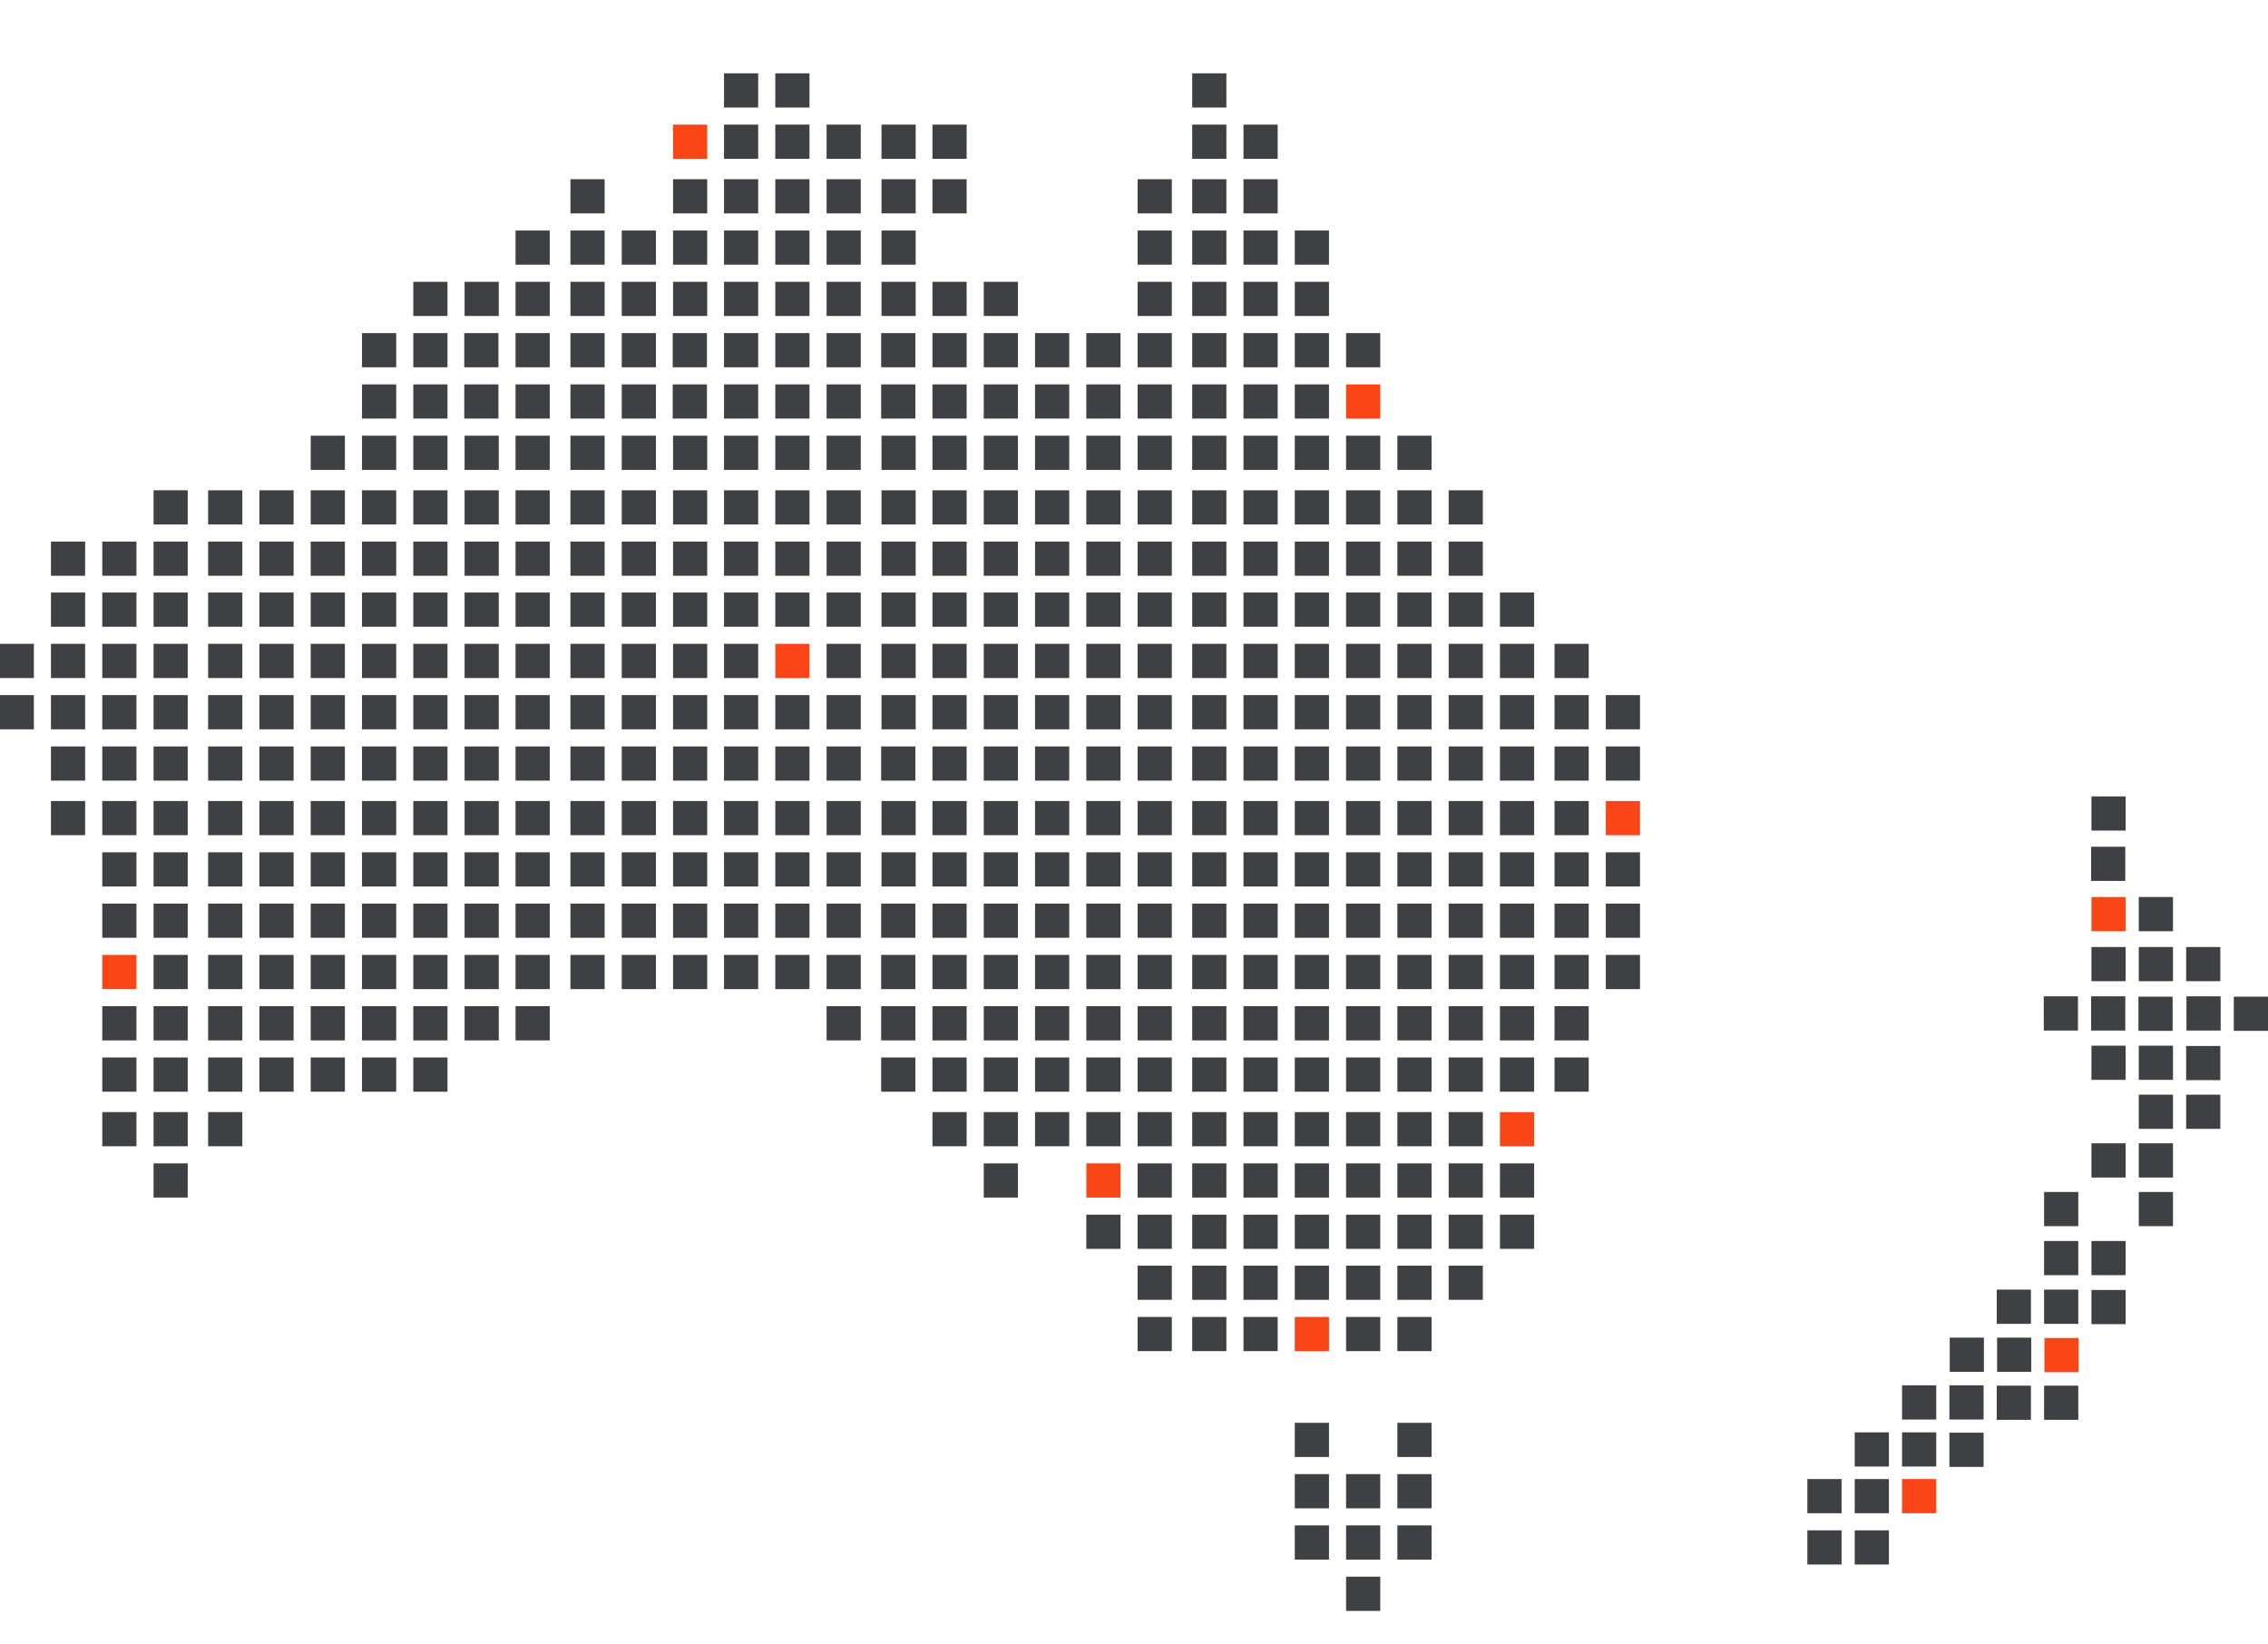 <?xml version="1.0" encoding="utf-8"?>
<!-- Generator: Adobe Illustrator 27.8.1, SVG Export Plug-In . SVG Version: 6.00 Build 0)  -->
<svg version="1.1" id="bbb2c67f-74a7-4e38-b6d8-2c7691f51e9b"
	 xmlns="http://www.w3.org/2000/svg" xmlns:xlink="http://www.w3.org/1999/xlink" x="0px" y="0px" viewBox="0 0 689.8 500"
	 style="enable-background:new 0 0 689.8 500;" xml:space="preserve">
<style type="text/css">
	.st0{fill-rule:evenodd;clip-rule:evenodd;fill:#FA4616;}
	.st1{fill:#3F4043;}
	.st2{fill:#FA4616;}
	.st3{fill:none;}
	.st4{fill-rule:evenodd;clip-rule:evenodd;fill:#3F4043;}
</style>
<rect x="409.4" y="116.9" class="st0" width="10.4" height="10.4"/>
<rect x="46.7" y="149.1" class="st1" width="10.4" height="10.4"/>
<rect x="488.4" y="243.6" class="st2" width="10.4" height="10.4"/>
<rect x="31.1" y="290.4" class="st2" width="10.4" height="10.4"/>
<rect x="456.2" y="338.2" class="st2" width="10.4" height="10.4"/>
<rect x="330.4" y="353.8" class="st2" width="10.4" height="10.4"/>
<rect x="393.8" y="400.5" class="st2" width="10.4" height="10.4"/>
<rect x="-12137" y="-17987.2" class="st3" width="44208.7" height="124383.1"/>
<rect x="204.7" y="37.9" class="st2" width="10.4" height="10.4"/>
<rect x="235.8" y="195.8" class="st0" width="10.4" height="10.4"/>
<rect x="578.5" y="449.8" class="st0" width="10.4" height="10.4"/>
<rect x="621.8" y="406.9" class="st0" width="10.4" height="10.4"/>
<rect x="636.1" y="272.8" class="st0" width="10.4" height="10.4"/>
<path class="st4" d="M373,22.3v10.4h-10.4V22.3H373z M246.2,22.3v10.4h-10.4V22.3H246.2z M230.6,22.3v10.4h-10.4V22.3H230.6z
	 M388.6,37.9v10.4h-10.4V37.9H388.6z M373,37.9v10.4h-10.4V37.9H373z M294,37.9v10.4h-10.4V37.9H294z M278.5,37.9v10.4h-10.4V37.9
	H278.5z M261.8,37.9v10.4h-10.4V37.9H261.8z M246.2,37.9v10.4h-10.4V37.9H246.2z M230.6,37.9v10.4h-10.4V37.9H230.6z M261.8,54.5
	v10.4h-10.4V54.5H261.8z M215.1,54.5v10.4h-10.4V54.5H215.1z M373,54.5v10.4h-10.4V54.5H373z M183.9,54.5v10.4h-10.4V54.5H183.9z
	 M356.4,54.5v10.4H346V54.5H356.4z M388.6,54.5v10.4h-10.4V54.5H388.6z M246.2,54.5v10.4h-10.4V54.5H246.2z M230.6,54.5v10.4h-10.4
	V54.5H230.6z M294,54.5v10.4h-10.4V54.5H294z M278.5,54.5v10.4h-10.4V54.5H278.5z M261.8,70.1v10.4h-10.4V70.1H261.8z M278.5,70.1
	v10.4h-10.4V70.1H278.5z M199.5,70.1v10.4h-10.4V70.1H199.5z M183.9,70.1v10.4h-10.4V70.1H183.9z M388.6,70.1v10.4h-10.4V70.1H388.6
	z M215.1,70.1v10.4h-10.4V70.1H215.1z M230.6,70.1v10.4h-10.4V70.1H230.6z M404.2,70.1v10.4h-10.4V70.1H404.2z M167.2,70.1v10.4
	h-10.4V70.1H167.2z M246.2,70.1v10.4h-10.4V70.1H246.2z M356.4,70.1v10.4H346V70.1H356.4z M373,70.1v10.4h-10.4V70.1H373z M373,85.7
	v10.4h-10.4V85.7H373z M404.2,85.7v10.4h-10.4V85.7H404.2z M136.1,85.7v10.4h-10.4V85.7H136.1z M183.9,85.7v10.4h-10.4V85.7H183.9z
	 M167.2,85.7v10.4h-10.4V85.7H167.2z M294,85.7v10.4h-10.4V85.7H294z M278.5,85.7v10.4h-10.4V85.7H278.5z M151.7,85.7v10.4h-10.4
	V85.7H151.7z M388.6,85.7v10.4h-10.4V85.7H388.6z M230.6,85.7v10.4h-10.4V85.7H230.6z M215.1,85.7v10.4h-10.4V85.7H215.1z
	 M246.2,85.7v10.4h-10.4V85.7H246.2z M199.5,85.7v10.4h-10.4V85.7H199.5z M261.8,85.7v10.4h-10.4V85.7H261.8z M309.6,85.7v10.4
	h-10.4V85.7H309.6z M230.6,101.3v10.4h-10.4v-10.4H230.6z M183.9,101.3v10.4h-10.4v-10.4H183.9z M404.2,101.3v10.4h-10.4v-10.4
	H404.2z M246.2,101.3v10.4h-10.4v-10.4H246.2z M278.4,101.3v10.4H268v-10.4H278.4z M151.6,101.3v10.4h-10.4v-10.4H151.6z
	 M419.8,101.3v10.4h-10.4v-10.4H419.8z M373,101.3v10.4h-10.4v-10.4H373z M199.5,101.3v10.4h-10.4v-10.4H199.5z M120.5,101.3v10.4
	h-10.4v-10.4H120.5z M325.2,101.3v10.4h-10.4v-10.4H325.2z M136.1,101.3v10.4h-10.4v-10.4H136.1z M261.8,101.3v10.4h-10.4v-10.4
	H261.8z M309.6,101.3v10.4h-10.4v-10.4H309.6z M388.6,101.3v10.4h-10.4v-10.4H388.6z M340.8,101.3v10.4h-10.4v-10.4H340.8z
	 M215,101.3v10.4h-10.4v-10.4H215z M167.2,101.3v10.4h-10.4v-10.4H167.2z M356.4,101.3v10.4H346v-10.4H356.4z M294,101.3v10.4h-10.4
	v-10.4H294z M230.6,116.9v10.4h-10.4v-10.4H230.6z M278.4,116.9v10.4H268v-10.4H278.4z M136.1,116.9v10.4h-10.4v-10.4H136.1z
	 M246.2,116.9v10.4h-10.4v-10.4H246.2z M120.5,116.9v10.4h-10.4v-10.4H120.5z M340.8,116.9v10.4h-10.4v-10.4H340.8z M199.5,116.9
	v10.4h-10.4v-10.4H199.5z M151.6,116.9v10.4h-10.4v-10.4H151.6z M356.4,116.9v10.4H346v-10.4H356.4z M215,116.9v10.4h-10.4v-10.4
	H215z M167.2,116.9v10.4h-10.4v-10.4H167.2z M404.2,116.9v10.4h-10.4v-10.4H404.2z M309.6,116.9v10.4h-10.4v-10.4H309.6z
	 M388.6,116.9v10.4h-10.4v-10.4H388.6z M183.9,116.9v10.4h-10.4v-10.4H183.9z M325.2,116.9v10.4h-10.4v-10.4H325.2z M294,116.9v10.4
	h-10.4v-10.4H294z M373,116.9v10.4h-10.4v-10.4H373z M261.8,116.9v10.4h-10.4v-10.4H261.8z M435.4,132.5v10.4H425v-10.4H435.4z
	 M104.9,132.5v10.4H94.5v-10.4H104.9z M261.8,132.5v10.4h-10.4v-10.4H261.8z M151.7,132.5v10.4h-10.4v-10.4H151.7z M199.5,132.5
	v10.4h-10.4v-10.4H199.5z M246.2,132.5v10.4h-10.4v-10.4H246.2z M136.1,132.5v10.4h-10.4v-10.4H136.1z M340.8,132.5v10.4h-10.4
	v-10.4H340.8z M294,132.5v10.4h-10.4v-10.4H294z M215.1,132.5v10.4h-10.4v-10.4H215.1z M230.6,132.5v10.4h-10.4v-10.4H230.6z
	 M373,132.5v10.4h-10.4v-10.4H373z M356.4,132.5v10.4H346v-10.4H356.4z M120.5,132.5v10.4h-10.4v-10.4H120.5z M325.2,132.5v10.4
	h-10.4v-10.4H325.2z M278.5,132.5v10.4h-10.4v-10.4H278.5z M419.8,132.5v10.4h-10.4v-10.4H419.8z M183.9,132.5v10.4h-10.4v-10.4
	H183.9z M167.2,132.5v10.4h-10.4v-10.4H167.2z M309.6,132.5v10.4h-10.4v-10.4H309.6z M388.6,132.5v10.4h-10.4v-10.4H388.6z
	 M404.2,132.5v10.4h-10.4v-10.4H404.2z M435.4,149.1v10.4H425v-10.4H435.4z M167.2,149.1v10.4h-10.4v-10.4H167.2z M246.2,149.1v10.4
	h-10.4v-10.4H246.2z M340.8,149.1v10.4h-10.4v-10.4H340.8z M261.8,149.1v10.4h-10.4v-10.4H261.8z M215.1,149.1v10.4h-10.4v-10.4
	H215.1z M89.3,149.1v10.4H78.9v-10.4H89.3z M404.2,149.1v10.4h-10.4v-10.4H404.2z M120.5,149.1v10.4h-10.4v-10.4H120.5z
	 M388.6,149.1v10.4h-10.4v-10.4H388.6z M136.1,149.1v10.4h-10.4v-10.4H136.1z M278.5,149.1v10.4h-10.4v-10.4H278.5z M419.8,149.1
	v10.4h-10.4v-10.4H419.8z M309.6,149.1v10.4h-10.4v-10.4H309.6z M104.9,149.1v10.4H94.5v-10.4H104.9z M451,149.1v10.4h-10.4v-10.4
	H451z M151.7,149.1v10.4h-10.4v-10.4H151.7z M356.4,149.1v10.4H346v-10.4H356.4z M373,149.1v10.4h-10.4v-10.4H373z M294,149.1v10.4
	h-10.4v-10.4H294z M199.5,149.1v10.4h-10.4v-10.4H199.5z M183.9,149.1v10.4h-10.4v-10.4H183.9z M230.6,149.1v10.4h-10.4v-10.4H230.6
	z M73.7,149.1v10.4H63.3v-10.4H73.7z M325.2,149.1v10.4h-10.4v-10.4H325.2z M373,164.7v10.4h-10.4v-10.4H373z M435.4,164.7v10.4H425
	v-10.4H435.4z M278.5,164.7v10.4h-10.4v-10.4H278.5z M388.6,164.7v10.4h-10.4v-10.4H388.6z M451,164.7v10.4h-10.4v-10.4H451z
	 M230.6,164.7v10.4h-10.4v-10.4H230.6z M215.1,164.7v10.4h-10.4v-10.4H215.1z M73.7,164.7v10.4H63.3v-10.4H73.7z M419.8,164.7v10.4
	h-10.4v-10.4H419.8z M261.8,164.7v10.4h-10.4v-10.4H261.8z M294,164.7v10.4h-10.4v-10.4H294z M57.1,164.7v10.4H46.7v-10.4H57.1z
	 M199.5,164.7v10.4h-10.4v-10.4H199.5z M89.3,164.7v10.4H78.9v-10.4H89.3z M325.2,164.7v10.4h-10.4v-10.4H325.2z M151.7,164.7v10.4
	h-10.4v-10.4H151.7z M404.2,164.7v10.4h-10.4v-10.4H404.2z M167.2,164.7v10.4h-10.4v-10.4H167.2z M340.8,164.7v10.4h-10.4v-10.4
	H340.8z M136.1,164.7v10.4h-10.4v-10.4H136.1z M183.9,164.7v10.4h-10.4v-10.4H183.9z M41.5,164.7v10.4H31.1v-10.4H41.5z
	 M309.6,164.7v10.4h-10.4v-10.4H309.6z M356.4,164.7v10.4H346v-10.4H356.4z M246.2,164.7v10.4h-10.4v-10.4H246.2z M25.9,164.7v10.4
	H15.5v-10.4H25.9z M120.5,164.7v10.4h-10.4v-10.4H120.5z M104.9,164.7v10.4H94.5v-10.4H104.9z M183.9,180.2v10.4h-10.4v-10.4H183.9z
	 M230.6,180.2v10.4h-10.4v-10.4H230.6z M451,180.2v10.4h-10.4v-10.4H451z M404.2,180.2v10.4h-10.4v-10.4H404.2z M151.7,180.2v10.4
	h-10.4v-10.4H151.7z M199.5,180.2v10.4h-10.4v-10.4H199.5z M89.3,180.2v10.4H78.9v-10.4H89.3z M167.2,180.2v10.4h-10.4v-10.4H167.2z
	 M466.6,180.2v10.4h-10.4v-10.4H466.6z M278.5,180.2v10.4h-10.4v-10.4H278.5z M57.1,180.2v10.4H46.7v-10.4H57.1z M419.8,180.2v10.4
	h-10.4v-10.4H419.8z M104.9,180.2v10.4H94.5v-10.4H104.9z M246.2,180.2v10.4h-10.4v-10.4H246.2z M25.9,180.2v10.4H15.5v-10.4H25.9z
	 M294,180.2v10.4h-10.4v-10.4H294z M136.1,180.2v10.4h-10.4v-10.4H136.1z M120.5,180.2v10.4h-10.4v-10.4H120.5z M73.7,180.2v10.4
	H63.3v-10.4H73.7z M388.6,180.2v10.4h-10.4v-10.4H388.6z M340.8,180.2v10.4h-10.4v-10.4H340.8z M41.5,180.2v10.4H31.1v-10.4H41.5z
	 M261.8,180.2v10.4h-10.4v-10.4H261.8z M356.4,180.2v10.4H346v-10.4H356.4z M309.6,180.2v10.4h-10.4v-10.4H309.6z M215.1,180.2v10.4
	h-10.4v-10.4H215.1z M435.4,180.2v10.4H425v-10.4H435.4z M325.2,180.2v10.4h-10.4v-10.4H325.2z M373,180.2v10.4h-10.4v-10.4H373z
	 M325.2,195.8v10.4h-10.4v-10.4H325.2z M309.6,195.8v10.4h-10.4v-10.4H309.6z M25.9,195.8v10.4H15.5v-10.4H25.9z M167.2,195.8v10.4
	h-10.4v-10.4H167.2z M435.4,195.8v10.4H425v-10.4H435.4z M136.1,195.8v10.4h-10.4v-10.4H136.1z M230.6,195.8v10.4h-10.4v-10.4H230.6
	z M215.1,195.8v10.4h-10.4v-10.4H215.1z M294,195.8v10.4h-10.4v-10.4H294z M373,195.8v10.4h-10.4v-10.4H373z M419.8,195.8v10.4
	h-10.4v-10.4H419.8z M261.8,195.8v10.4h-10.4v-10.4H261.8z M89.3,195.8v10.4H78.9v-10.4H89.3z M73.7,195.8v10.4H63.3v-10.4H73.7z
	 M183.9,195.8v10.4h-10.4v-10.4H183.9z M41.5,195.8v10.4H31.1v-10.4H41.5z M356.4,195.8v10.4H346v-10.4H356.4z M104.9,195.8v10.4
	H94.5v-10.4H104.9z M57.1,195.8v10.4H46.7v-10.4H57.1z M120.5,195.8v10.4h-10.4v-10.4H120.5z M340.8,195.8v10.4h-10.4v-10.4H340.8z
	 M388.6,195.8v10.4h-10.4v-10.4H388.6z M278.5,195.8v10.4h-10.4v-10.4H278.5z M466.6,195.8v10.4h-10.4v-10.4H466.6z M451,195.8v10.4
	h-10.4v-10.4H451z M199.5,195.8v10.4h-10.4v-10.4H199.5z M151.7,195.8v10.4h-10.4v-10.4H151.7z M404.2,195.8v10.4h-10.4v-10.4H404.2
	z M10.3,195.8v10.4H-0.1v-10.4H10.3z M483.2,195.8v10.4h-10.4v-10.4H483.2z M466.6,211.4v10.4h-10.4v-10.4H466.6z M309.6,211.4v10.4
	h-10.4v-10.4H309.6z M230.6,211.4v10.4h-10.4v-10.4H230.6z M373,211.4v10.4h-10.4v-10.4H373z M356.4,211.4v10.4H346v-10.4H356.4z
	 M215.1,211.4v10.4h-10.4v-10.4H215.1z M199.5,211.4v10.4h-10.4v-10.4H199.5z M89.3,211.4v10.4H78.9v-10.4H89.3z M435.4,211.4v10.4
	H425v-10.4H435.4z M151.7,211.4v10.4h-10.4v-10.4H151.7z M404.2,211.4v10.4h-10.4v-10.4H404.2z M57.1,211.4v10.4H46.7v-10.4H57.1z
	 M261.8,211.4v10.4h-10.4v-10.4H261.8z M483.2,211.4v10.4h-10.4v-10.4H483.2z M136.1,211.4v10.4h-10.4v-10.4H136.1z M419.8,211.4
	v10.4h-10.4v-10.4H419.8z M183.9,211.4v10.4h-10.4v-10.4H183.9z M120.5,211.4v10.4h-10.4v-10.4H120.5z M104.9,211.4v10.4H94.5v-10.4
	H104.9z M278.5,211.4v10.4h-10.4v-10.4H278.5z M325.2,211.4v10.4h-10.4v-10.4H325.2z M451,211.4v10.4h-10.4v-10.4H451z M73.7,211.4
	v10.4H63.3v-10.4H73.7z M167.2,211.4v10.4h-10.4v-10.4H167.2z M388.6,211.4v10.4h-10.4v-10.4H388.6z M340.8,211.4v10.4h-10.4v-10.4
	H340.8z M246.2,211.4v10.4h-10.4v-10.4H246.2z M294,211.4v10.4h-10.4v-10.4H294z M41.5,211.4v10.4H31.1v-10.4H41.5z M10.3,211.4
	v10.4H-0.1v-10.4H10.3z M498.8,211.4v10.4h-10.4v-10.4H498.8z M25.9,211.4v10.4H15.5v-10.4H25.9z M246.2,227v10.4h-10.4V227H246.2z
	 M183.9,227v10.4h-10.4V227H183.9z M230.6,227v10.4h-10.4V227H230.6z M466.6,227v10.4h-10.4V227H466.6z M199.5,227v10.4h-10.4V227
	H199.5z M215.1,227v10.4h-10.4V227H215.1z M151.7,227v10.4h-10.4V227H151.7z M136.1,227v10.4h-10.4V227H136.1z M120.5,227v10.4
	h-10.4V227H120.5z M104.9,227v10.4H94.5V227H104.9z M89.3,227v10.4H78.9V227H89.3z M73.7,227v10.4H63.3V227H73.7z M57.1,227v10.4
	H46.7V227H57.1z M41.5,227v10.4H31.1V227H41.5z M404.2,227v10.4h-10.4V227H404.2z M388.6,227v10.4h-10.4V227H388.6z M373,227v10.4
	h-10.4V227H373z M356.4,227v10.4H346V227H356.4z M340.8,227v10.4h-10.4V227H340.8z M325.2,227v10.4h-10.4V227H325.2z M309.6,227
	v10.4h-10.4V227H309.6z M294,227v10.4h-10.4V227H294z M278.4,227v10.4H268V227H278.4z M167.2,227v10.4h-10.4V227H167.2z M261.8,227
	v10.4h-10.4V227H261.8z M451,227v10.4h-10.4V227H451z M435.4,227v10.4H425V227H435.4z M25.9,227v10.4H15.5V227H25.9z M419.8,227
	v10.4h-10.4V227H419.8z M483.2,227v10.4h-10.4V227H483.2z M498.8,227v10.4h-10.4V227H498.8z M373,243.6V254h-10.4v-10.4H373z
	 M356.4,243.6V254H346v-10.4H356.4z M340.8,243.6V254h-10.4v-10.4H340.8z M325.2,243.6V254h-10.4v-10.4H325.2z M309.6,243.6V254
	h-10.4v-10.4H309.6z M294,243.6V254h-10.4v-10.4H294z M278.5,243.6V254h-10.4v-10.4H278.5z M261.8,243.6V254h-10.4v-10.4H261.8z
	 M246.2,243.6V254h-10.4v-10.4H246.2z M230.6,243.6V254h-10.4v-10.4H230.6z M215.1,243.6V254h-10.4v-10.4H215.1z M151.7,243.6V254
	h-10.4v-10.4H151.7z M183.9,243.6V254h-10.4v-10.4H183.9z M167.2,243.6V254h-10.4v-10.4H167.2z M466.6,243.6V254h-10.4v-10.4H466.6z
	 M451,243.6V254h-10.4v-10.4H451z M435.4,243.6V254H425v-10.4H435.4z M419.8,243.6V254h-10.4v-10.4H419.8z M404.2,243.6V254h-10.4
	v-10.4H404.2z M120.5,243.6V254h-10.4v-10.4H120.5z M104.9,243.6V254H94.5v-10.4H104.9z M89.3,243.6V254H78.9v-10.4H89.3z
	 M73.7,243.6V254H63.3v-10.4H73.7z M57.1,243.6V254H46.7v-10.4H57.1z M41.5,243.6V254H31.1v-10.4H41.5z M136.1,243.6V254h-10.4
	v-10.4H136.1z M199.5,243.6V254h-10.4v-10.4H199.5z M25.9,243.6V254H15.5v-10.4H25.9z M388.6,243.6V254h-10.4v-10.4H388.6z
	 M483.2,243.6V254h-10.4v-10.4H483.2z M151.7,259.2v10.4h-10.4v-10.4H151.7z M136.1,259.2v10.4h-10.4v-10.4H136.1z M120.5,259.2
	v10.4h-10.4v-10.4H120.5z M104.9,259.2v10.4H94.5v-10.4H104.9z M89.3,259.2v10.4H78.9v-10.4H89.3z M73.7,259.2v10.4H63.3v-10.4H73.7
	z M199.5,259.2v10.4h-10.4v-10.4H199.5z M183.9,259.2v10.4h-10.4v-10.4H183.9z M246.2,259.2v10.4h-10.4v-10.4H246.2z M230.6,259.2
	v10.4h-10.4v-10.4H230.6z M388.6,259.2v10.4h-10.4v-10.4H388.6z M373,259.2v10.4h-10.4v-10.4H373z M167.2,259.2v10.4h-10.4v-10.4
	H167.2z M325.2,259.2v10.4h-10.4v-10.4H325.2z M309.6,259.2v10.4h-10.4v-10.4H309.6z M294,259.2v10.4h-10.4v-10.4H294z M278.5,259.2
	v10.4h-10.4v-10.4H278.5z M261.8,259.2v10.4h-10.4v-10.4H261.8z M215.1,259.2v10.4h-10.4v-10.4H215.1z M57.1,259.2v10.4H46.7v-10.4
	H57.1z M41.5,259.2v10.4H31.1v-10.4H41.5z M498.8,259.2v10.4h-10.4v-10.4H498.8z M466.6,259.2v10.4h-10.4v-10.4H466.6z M451,259.2
	v10.4h-10.4v-10.4H451z M435.4,259.2v10.4H425v-10.4H435.4z M419.8,259.2v10.4h-10.4v-10.4H419.8z M404.2,259.2v10.4h-10.4v-10.4
	H404.2z M483.2,259.2v10.4h-10.4v-10.4H483.2z M356.4,259.2v10.4H346v-10.4H356.4z M340.8,259.2v10.4h-10.4v-10.4H340.8z
	 M120.5,274.8v10.4h-10.4v-10.4H120.5z M183.9,274.8v10.4h-10.4v-10.4H183.9z M246.2,274.8v10.4h-10.4v-10.4H246.2z M230.6,274.8
	v10.4h-10.4v-10.4H230.6z M215.1,274.8v10.4h-10.4v-10.4H215.1z M483.2,274.8v10.4h-10.4v-10.4H483.2z M104.9,274.8v10.4H94.5v-10.4
	H104.9z M294,274.8v10.4h-10.4v-10.4H294z M89.3,274.8v10.4H78.9v-10.4H89.3z M466.6,274.8v10.4h-10.4v-10.4H466.6z M451,274.8v10.4
	h-10.4v-10.4H451z M340.8,274.8v10.4h-10.4v-10.4H340.8z M325.2,274.8v10.4h-10.4v-10.4H325.2z M73.7,274.8v10.4H63.3v-10.4H73.7z
	 M309.6,274.8v10.4h-10.4v-10.4H309.6z M435.4,274.8v10.4H425v-10.4H435.4z M404.2,274.8v10.4h-10.4v-10.4H404.2z M388.6,274.8v10.4
	h-10.4v-10.4H388.6z M57.1,274.8v10.4H46.7v-10.4H57.1z M41.5,274.8v10.4H31.1v-10.4H41.5z M498.8,274.8v10.4h-10.4v-10.4H498.8z
	 M356.4,274.8v10.4H346v-10.4H356.4z M373,274.8v10.4h-10.4v-10.4H373z M199.5,274.8v10.4h-10.4v-10.4H199.5z M419.8,274.8v10.4
	h-10.4v-10.4H419.8z M261.8,274.8v10.4h-10.4v-10.4H261.8z M167.2,274.8v10.4h-10.4v-10.4H167.2z M151.7,274.8v10.4h-10.4v-10.4
	H151.7z M136.1,274.8v10.4h-10.4v-10.4H136.1z M278.4,274.8v10.4H268v-10.4H278.4z M89.3,290.4v10.4H78.9v-10.4H89.3z M294,290.4
	v10.4h-10.4v-10.4H294z M73.7,290.4v10.4H63.3v-10.4H73.7z M104.9,290.4v10.4H94.5v-10.4H104.9z M261.8,290.4v10.4h-10.4v-10.4
	H261.8z M246.2,290.4v10.4h-10.4v-10.4H246.2z M278.4,290.4v10.4H268v-10.4H278.4z M57.1,290.4v10.4H46.7v-10.4H57.1z M498.8,290.4
	v10.4h-10.4v-10.4H498.8z M483.2,290.4v10.4h-10.4v-10.4H483.2z M466.6,290.4v10.4h-10.4v-10.4H466.6z M451,290.4v10.4h-10.4v-10.4
	H451z M435.4,290.4v10.4H425v-10.4H435.4z M419.8,290.4v10.4h-10.4v-10.4H419.8z M404.2,290.4v10.4h-10.4v-10.4H404.2z M388.6,290.4
	v10.4h-10.4v-10.4H388.6z M373,290.4v10.4h-10.4v-10.4H373z M356.4,290.4v10.4H346v-10.4H356.4z M340.8,290.4v10.4h-10.4v-10.4
	H340.8z M325.2,290.4v10.4h-10.4v-10.4H325.2z M309.6,290.4v10.4h-10.4v-10.4H309.6z M230.6,290.4v10.4h-10.4v-10.4H230.6z
	 M215.1,290.4v10.4h-10.4v-10.4H215.1z M199.5,290.4v10.4h-10.4v-10.4H199.5z M183.9,290.4v10.4h-10.4v-10.4H183.9z M167.2,290.4
	v10.4h-10.4v-10.4H167.2z M151.7,290.4v10.4h-10.4v-10.4H151.7z M136.1,290.4v10.4h-10.4v-10.4H136.1z M120.5,290.4v10.4h-10.4
	v-10.4H120.5z M451,306v10.4h-10.4V306H451z M435.4,306v10.4H425V306H435.4z M419.8,306v10.4h-10.4V306H419.8z M167.2,306v10.4
	h-10.4V306H167.2z M404.2,306v10.4h-10.4V306H404.2z M151.7,306v10.4h-10.4V306H151.7z M136.1,306v10.4h-10.4V306H136.1z M120.5,306
	v10.4h-10.4V306H120.5z M41.5,306v10.4H31.1V306H41.5z M483.2,306v10.4h-10.4V306H483.2z M356.4,306v10.4H346V306H356.4z M57.1,306
	v10.4H46.7V306H57.1z M294,306v10.4h-10.4V306H294z M340.8,306v10.4h-10.4V306H340.8z M325.2,306v10.4h-10.4V306H325.2z M309.6,306
	v10.4h-10.4V306H309.6z M104.9,306v10.4H94.5V306H104.9z M89.3,306v10.4H78.9V306H89.3z M73.7,306v10.4H63.3V306H73.7z M278.4,306
	v10.4H268V306H278.4z M261.8,306v10.4h-10.4V306H261.8z M466.6,306v10.4h-10.4V306H466.6z M388.6,306v10.4h-10.4V306H388.6z
	 M373,306v10.4h-10.4V306H373z M419.8,321.6V332h-10.4v-10.4H419.8z M41.5,321.6V332H31.1v-10.4H41.5z M89.3,321.6V332H78.9v-10.4
	H89.3z M73.7,321.6V332H63.3v-10.4H73.7z M404.2,321.6V332h-10.4v-10.4H404.2z M136.1,321.6V332h-10.4v-10.4H136.1z M120.5,321.6
	V332h-10.4v-10.4H120.5z M104.9,321.6V332H94.5v-10.4H104.9z M388.6,321.6V332h-10.4v-10.4H388.6z M57.1,321.6V332H46.7v-10.4H57.1z
	 M435.4,321.6V332H425v-10.4H435.4z M483.2,321.6V332h-10.4v-10.4H483.2z M466.6,321.6V332h-10.4v-10.4H466.6z M451,321.6V332h-10.4
	v-10.4H451z M373,321.6V332h-10.4v-10.4H373z M356.4,321.6V332H346v-10.4H356.4z M340.8,321.6V332h-10.4v-10.4H340.8z M325.2,321.6
	V332h-10.4v-10.4H325.2z M309.6,321.6V332h-10.4v-10.4H309.6z M294,321.6V332h-10.4v-10.4H294z M278.4,321.6V332H268v-10.4H278.4z
	 M57.1,338.2v10.4H46.7v-10.4H57.1z M451,338.2v10.4h-10.4v-10.4H451z M419.8,338.2v10.4h-10.4v-10.4H419.8z M73.7,338.2v10.4H63.3
	v-10.4H73.7z M41.5,338.2v10.4H31.1v-10.4H41.5z M435.4,338.2v10.4H425v-10.4H435.4z M404.2,338.2v10.4h-10.4v-10.4H404.2z
	 M388.6,338.2v10.4h-10.4v-10.4H388.6z M373,338.2v10.4h-10.4v-10.4H373z M356.4,338.2v10.4H346v-10.4H356.4z M340.8,338.2v10.4
	h-10.4v-10.4H340.8z M325.2,338.2v10.4h-10.4v-10.4H325.2z M309.6,338.2v10.4h-10.4v-10.4H309.6z M294,338.2v10.4h-10.4v-10.4H294z
	 M451,353.8v10.4h-10.4v-10.4H451z M466.6,353.8v10.4h-10.4v-10.4H466.6z M57.1,353.8v10.4H46.7v-10.4H57.1z M435.4,353.8v10.4H425
	v-10.4H435.4z M419.8,353.8v10.4h-10.4v-10.4H419.8z M404.2,353.8v10.4h-10.4v-10.4H404.2z M388.6,353.8v10.4h-10.4v-10.4H388.6z
	 M373,353.8v10.4h-10.4v-10.4H373z M356.4,353.8v10.4H346v-10.4H356.4z M309.6,353.8v10.4h-10.4v-10.4H309.6z M466.6,369.4v10.4
	h-10.4v-10.4H466.6z M388.6,369.4v10.4h-10.4v-10.4H388.6z M373,369.4v10.4h-10.4v-10.4H373z M340.8,369.4v10.4h-10.4v-10.4H340.8z
	 M356.4,369.4v10.4H346v-10.4H356.4z M404.2,369.4v10.4h-10.4v-10.4H404.2z M419.8,369.4v10.4h-10.4v-10.4H419.8z M451,369.4v10.4
	h-10.4v-10.4H451z M435.4,369.4v10.4H425v-10.4H435.4z M435.4,384.9v10.4H425v-10.4H435.4z M419.8,384.9v10.4h-10.4v-10.4H419.8z
	 M404.2,384.9v10.4h-10.4v-10.4H404.2z M388.6,384.9v10.4h-10.4v-10.4H388.6z M373,384.9v10.4h-10.4v-10.4H373z M356.4,384.9v10.4
	H346v-10.4H356.4z M451,384.9v10.4h-10.4v-10.4H451z M388.6,400.5v10.4h-10.4v-10.4H388.6z M373,400.5v10.4h-10.4v-10.4H373z
	 M356.4,400.5v10.4H346v-10.4H356.4z M435.4,400.5v10.4H425v-10.4H435.4z M419.8,400.5v10.4h-10.4v-10.4H419.8z M404.2,432.7v10.4
	h-10.4v-10.4H404.2z M435.4,432.7v10.4H425v-10.4H435.4z M435.4,448.3v10.4H425v-10.4H435.4z M419.8,448.3v10.4h-10.4v-10.4H419.8z
	 M404.2,448.3v10.4h-10.4v-10.4H404.2z M404.2,463.9v10.4h-10.4v-10.4H404.2z M435.4,463.9v10.4H425v-10.4H435.4z M419.8,463.9v10.4
	h-10.4v-10.4H419.8z M419.8,479.5v10.4h-10.4v-10.4H419.8z M356.4,85.7v10.4H346V85.7H356.4z M560.1,465.4v10.4h-10.4v-10.4H560.1z
	 M574.5,465.4v10.4h-10.4v-10.4H574.5z M560.1,449.8v10.4h-10.4v-10.4H560.1z M574.5,449.8v10.4h-10.4v-10.4H574.5z M660.9,362.5
	v10.4h-10.4v-10.4H660.9z M632.1,362.5v10.4h-10.4v-10.4H632.1z M574.5,435.6V446h-10.4v-10.4H574.5z M588.9,435.6V446h-10.4v-10.4
	H588.9z M603.3,435.7v10.4h-10.4v-10.4H603.3z M588.9,421.3v10.4h-10.4v-10.4H588.9z M603.3,421.3v10.4h-10.4v-10.4H603.3z
	 M617.7,421.4v10.4h-10.4v-10.4H617.7z M632.1,421.4v10.4h-10.4v-10.4H632.1z M603.4,406.8v10.4H593v-10.4H603.4z M617.8,406.8v10.4
	h-10.4v-10.4H617.8z M617.7,392.2v10.4h-10.4v-10.4H617.7z M632.1,392.2v10.4h-10.4v-10.4H632.1z M646.5,392.3v10.4h-10.4v-10.4
	H646.5z M632.1,377.4v10.4h-10.4v-10.4H632.1z M646.5,377.4v10.4h-10.4v-10.4H646.5z M660.9,332.9v10.4h-10.4v-10.4H660.9z
	 M675.3,332.9v10.4h-10.4v-10.4H675.3z M646.5,347.7v10.4h-10.4v-10.4H646.5z M660.9,347.7v10.4h-10.4v-10.4H660.9z M646.5,318v10.4
	h-10.4V318H646.5z M660.9,318v10.4h-10.4V318H660.9z M675.3,318.1v10.4h-10.4v-10.4H675.3z M632,303v10.4h-10.4V303H632z M646.4,303
	v10.4H636V303H646.4z M660.8,303.1v10.4h-10.4v-10.4H660.8z M675.4,303v10.4H665V303H675.4z M689.8,303.1v10.4h-10.4v-10.4H689.8z
	 M646.5,288v10.4h-10.4V288H646.5z M660.9,288v10.4h-10.4V288H660.9z M675.3,288v10.4h-10.4V288H675.3z M660.9,272.8v10.4h-10.4
	v-10.4H660.9z M646.4,257.5v10.4H636v-10.4H646.4z M646.5,242.2v10.4h-10.4v-10.4H646.5z"/>
</svg>
